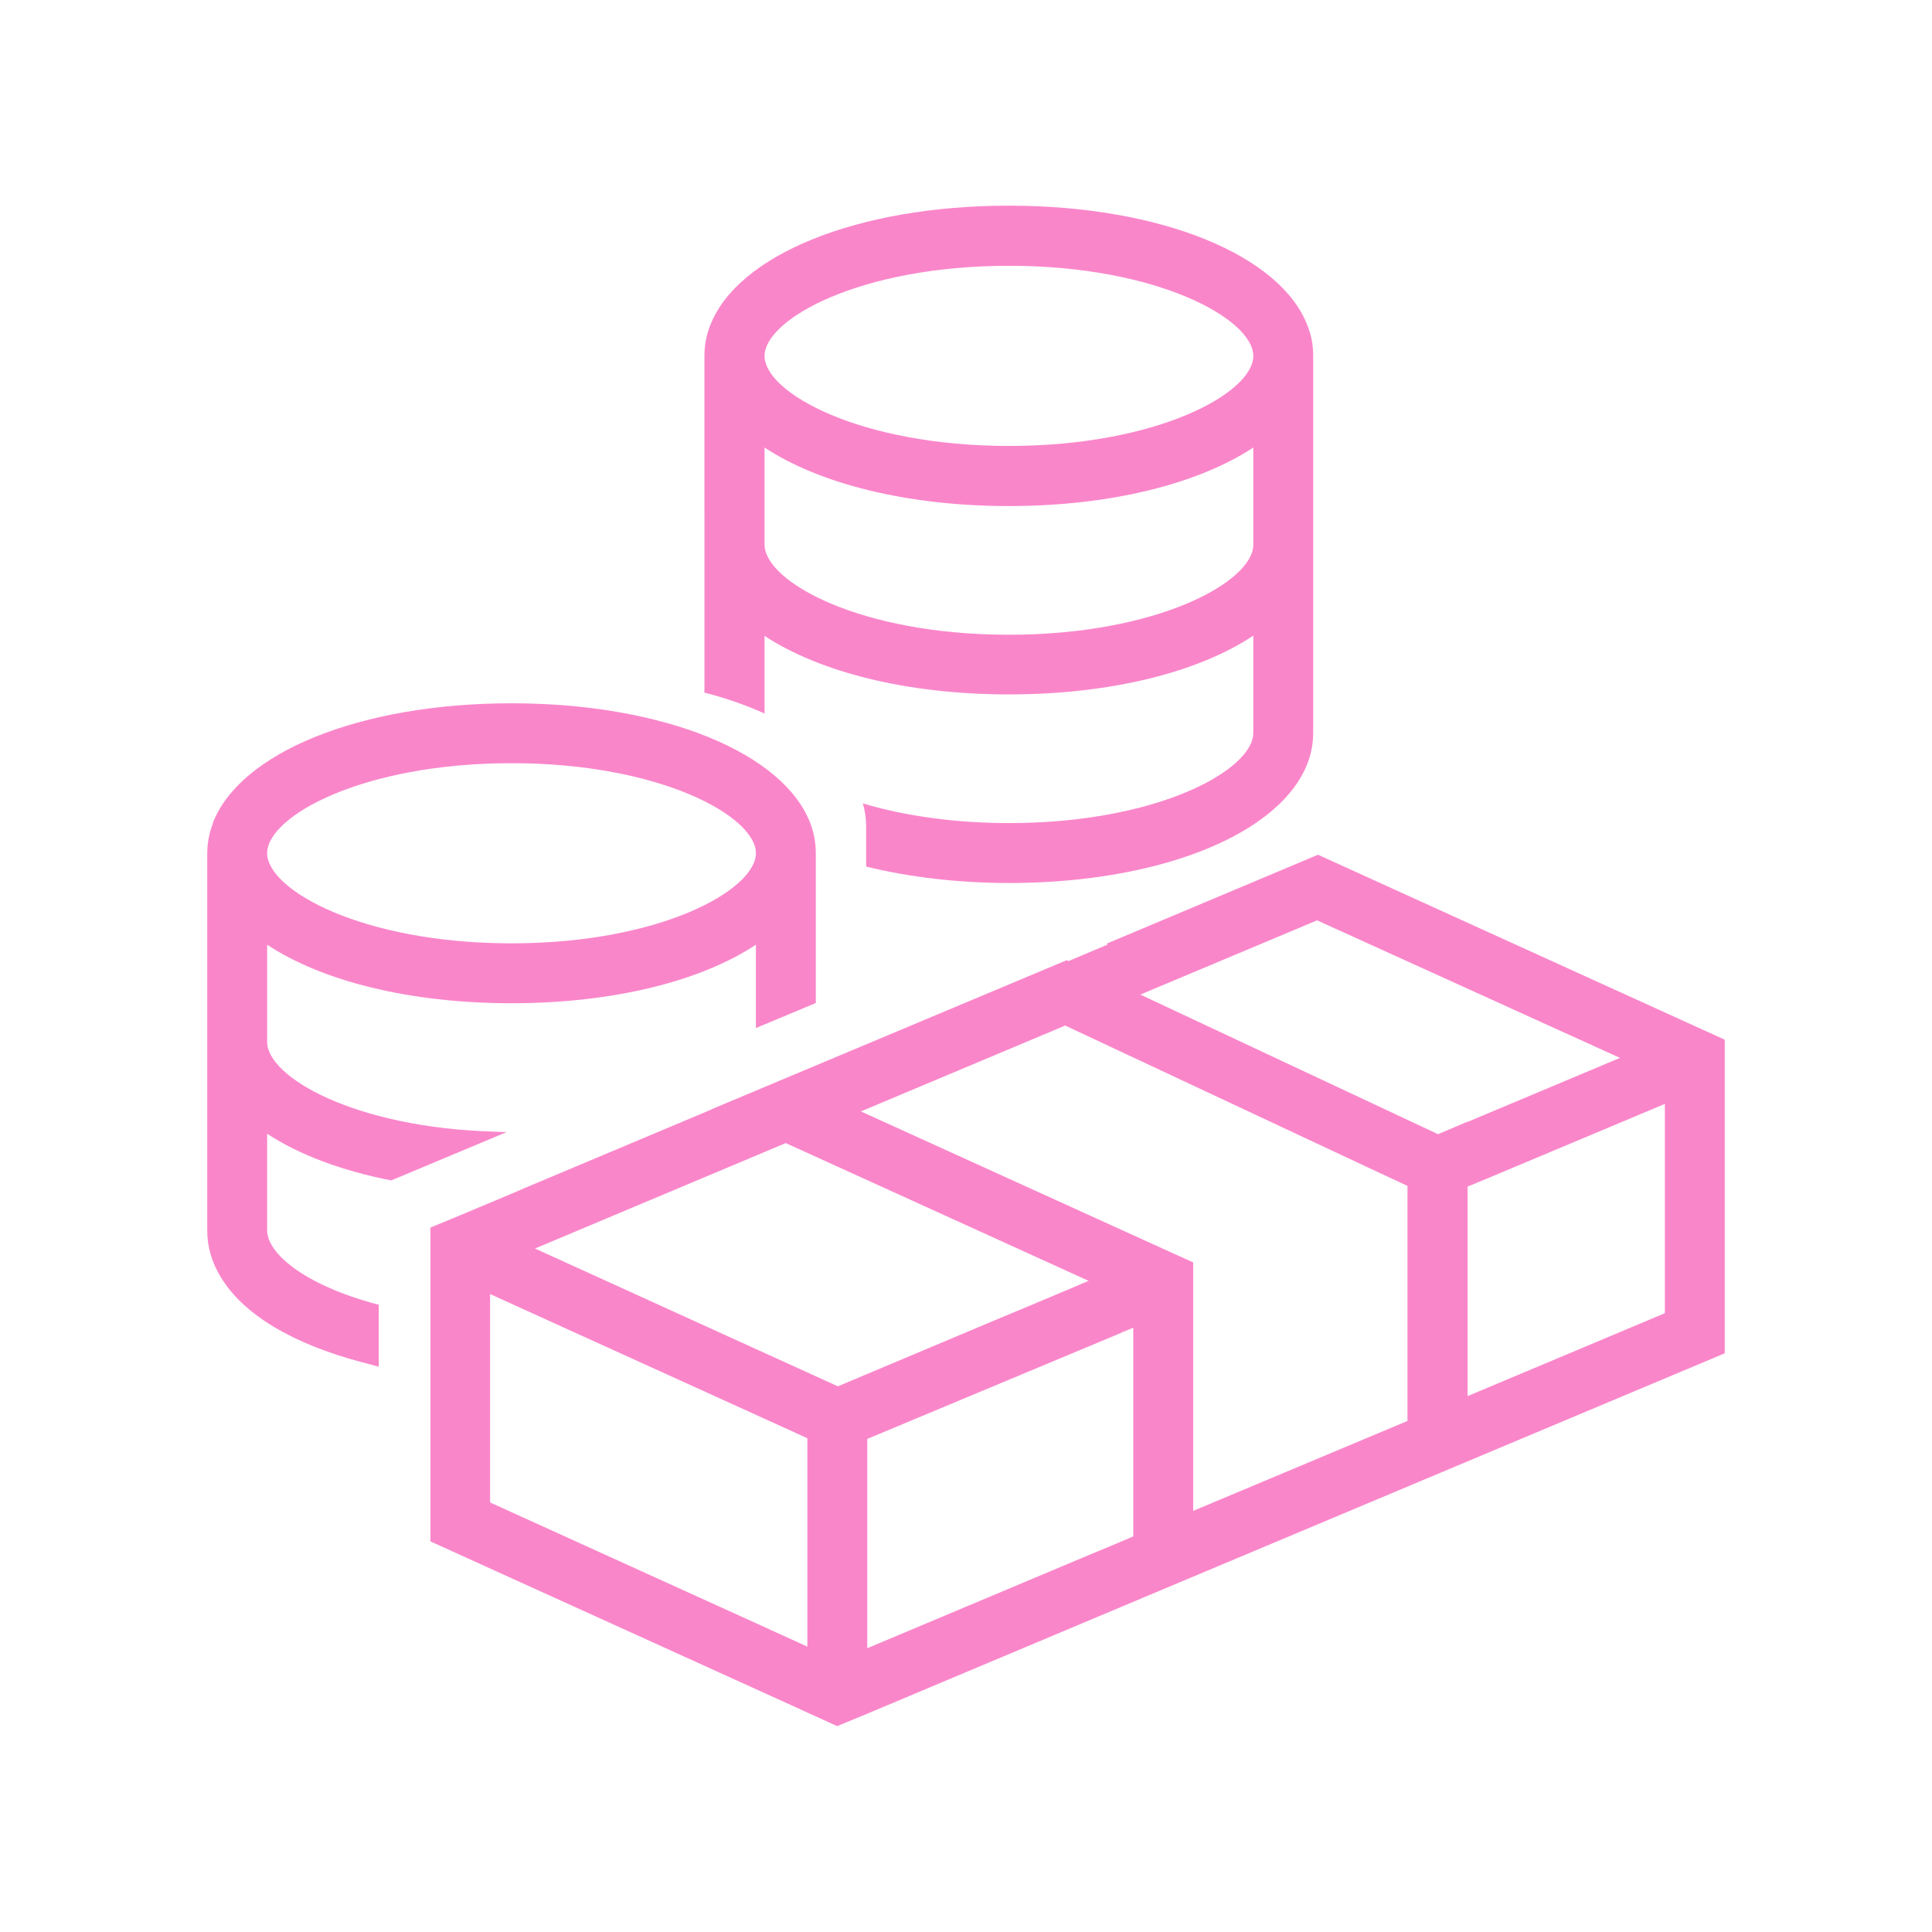 <?xml version="1.0" encoding="UTF-8"?> <svg xmlns="http://www.w3.org/2000/svg" id="uuid-4b7ad1be-080c-48f2-ac5a-77761420f5d8" viewBox="0 0 84.83 84.83"><defs><style>.uuid-78111b02-6476-45d6-aa1b-41770e479911{fill:#fa86ca;}.uuid-e7a1f4fd-07eb-4fdc-81a0-05b8135a1f46{fill:none;}</style></defs><g id="uuid-38b903e6-b6d2-42f4-8471-b91b41790d78"><g><g><path class="uuid-78111b02-6476-45d6-aa1b-41770e479911" d="M30.93,22.6v7.81c.97,.25,1.85,.56,2.64,.92v-3.41c2.4,1.58,6.23,2.57,10.73,2.57s8.34-.99,10.73-2.58v4.27c0,1.62-4.18,3.96-10.73,3.96-2.31,0-4.52-.3-6.4-.86h-.01c.09,.32,.14,.66,.14,1v1.77c1.92,.47,4.06,.72,6.27,.72,4.49,0,8.33-.98,10.73-2.56,1.67-1.1,2.63-2.49,2.63-4.03v-8.27h0v-1.32h0v-6.97c0-.46-.08-.9-.25-1.32-1.17-3.08-6.41-5.27-13.11-5.27s-11.95,2.19-13.12,5.27c-.17,.42-.25,.86-.25,1.32v1.32h0v5.65Zm24.1,0v1.32c0,1.61-4.18,3.95-10.73,3.95s-10.68-2.32-10.73-3.93v-4.29h0c2.39,1.58,6.24,2.57,10.73,2.57s8.33-.99,10.73-2.57v2.95h0Zm-10.73-10.93c6.55,0,10.73,2.35,10.73,3.96s-4.18,3.95-10.73,3.95-10.73-2.34-10.73-3.95,4.18-3.96,10.73-3.96Z"></path><path class="uuid-78111b02-6476-45d6-aa1b-41770e479911" d="M21.74,49.69c-6.2-.17-10.01-2.41-10.01-3.94v-4.27c2.4,1.59,6.24,2.57,10.73,2.57s8.33-.98,10.73-2.57v3.66l2.63-1.1v-6.58c0-.45-.08-.89-.24-1.31-1.17-3.08-6.42-5.27-13.12-5.27s-11.95,2.19-13.12,5.27v.04l-.02,.04c-.14,.39-.22,.8-.22,1.23v16.57c0,.73,.21,1.43,.61,2.07,.97,1.6,3.12,2.91,6.21,3.72l.71,.19v-2.73h-.04c-3.34-.89-4.86-2.3-4.86-3.25v-4.25c1.38,.91,3.25,1.62,5.45,2.05l.14-.06,4.92-2.06-.5-.02Zm.72-16.18c6.55,0,10.73,2.34,10.73,3.95s-4.18,3.96-10.73,3.96-10.73-2.34-10.73-3.96,4.18-3.95,10.73-3.95Z"></path><path class="uuid-78111b02-6476-45d6-aa1b-41770e479911" d="M74.43,45.06l-16.56-7.53-9.27,3.9,.02,.05h0l-1.71,.72h0l-.07-.04-.48,.2-15.13,6.35h.02l-8.25,3.47-.39,.17-2.38,1-1.33,.55v13.78l15.84,7.19,.72,.33,1.3,.59,1.33-.55,11.27-4.74h0l26.37-11.08v-13.77l-1.3-.59Zm-3.3,1.39l-6.69,2.81h-.03l-1.27,.54-13.07-6.13,7.76-3.26,13.3,6.04Zm-21.88,12.04l.51-.21h0l-.51,.22h0Zm12.55,3.9l-9.41,3.95v-10.91l-1.28-.58-13.31-6.05,8.97-3.77,13.1,6.14,1.93,.9v10.32Zm-27.3-12.2l13.3,6.05-.12,.05-.24,.1-.42,.18-2.38,1-1.08,.45h0l-6.77,2.85-3.19-1.45-10.11-4.6,11.01-4.63Zm.95,22.11l-2.26-1.03-11.67-5.3v-9.15l12.04,5.47,1.89,.86v9.15Zm2.63-9.12l11.68-4.88v9.16l-.99,.42-.94,.39h0l-9.75,4.1v-9.19Zm35.02-5.52l-8.66,3.64v-9.2l.99-.41,7.67-3.22v9.19Z"></path></g><rect class="uuid-e7a1f4fd-07eb-4fdc-81a0-05b8135a1f46" width="84.83" height="84.83"></rect></g></g></svg> 